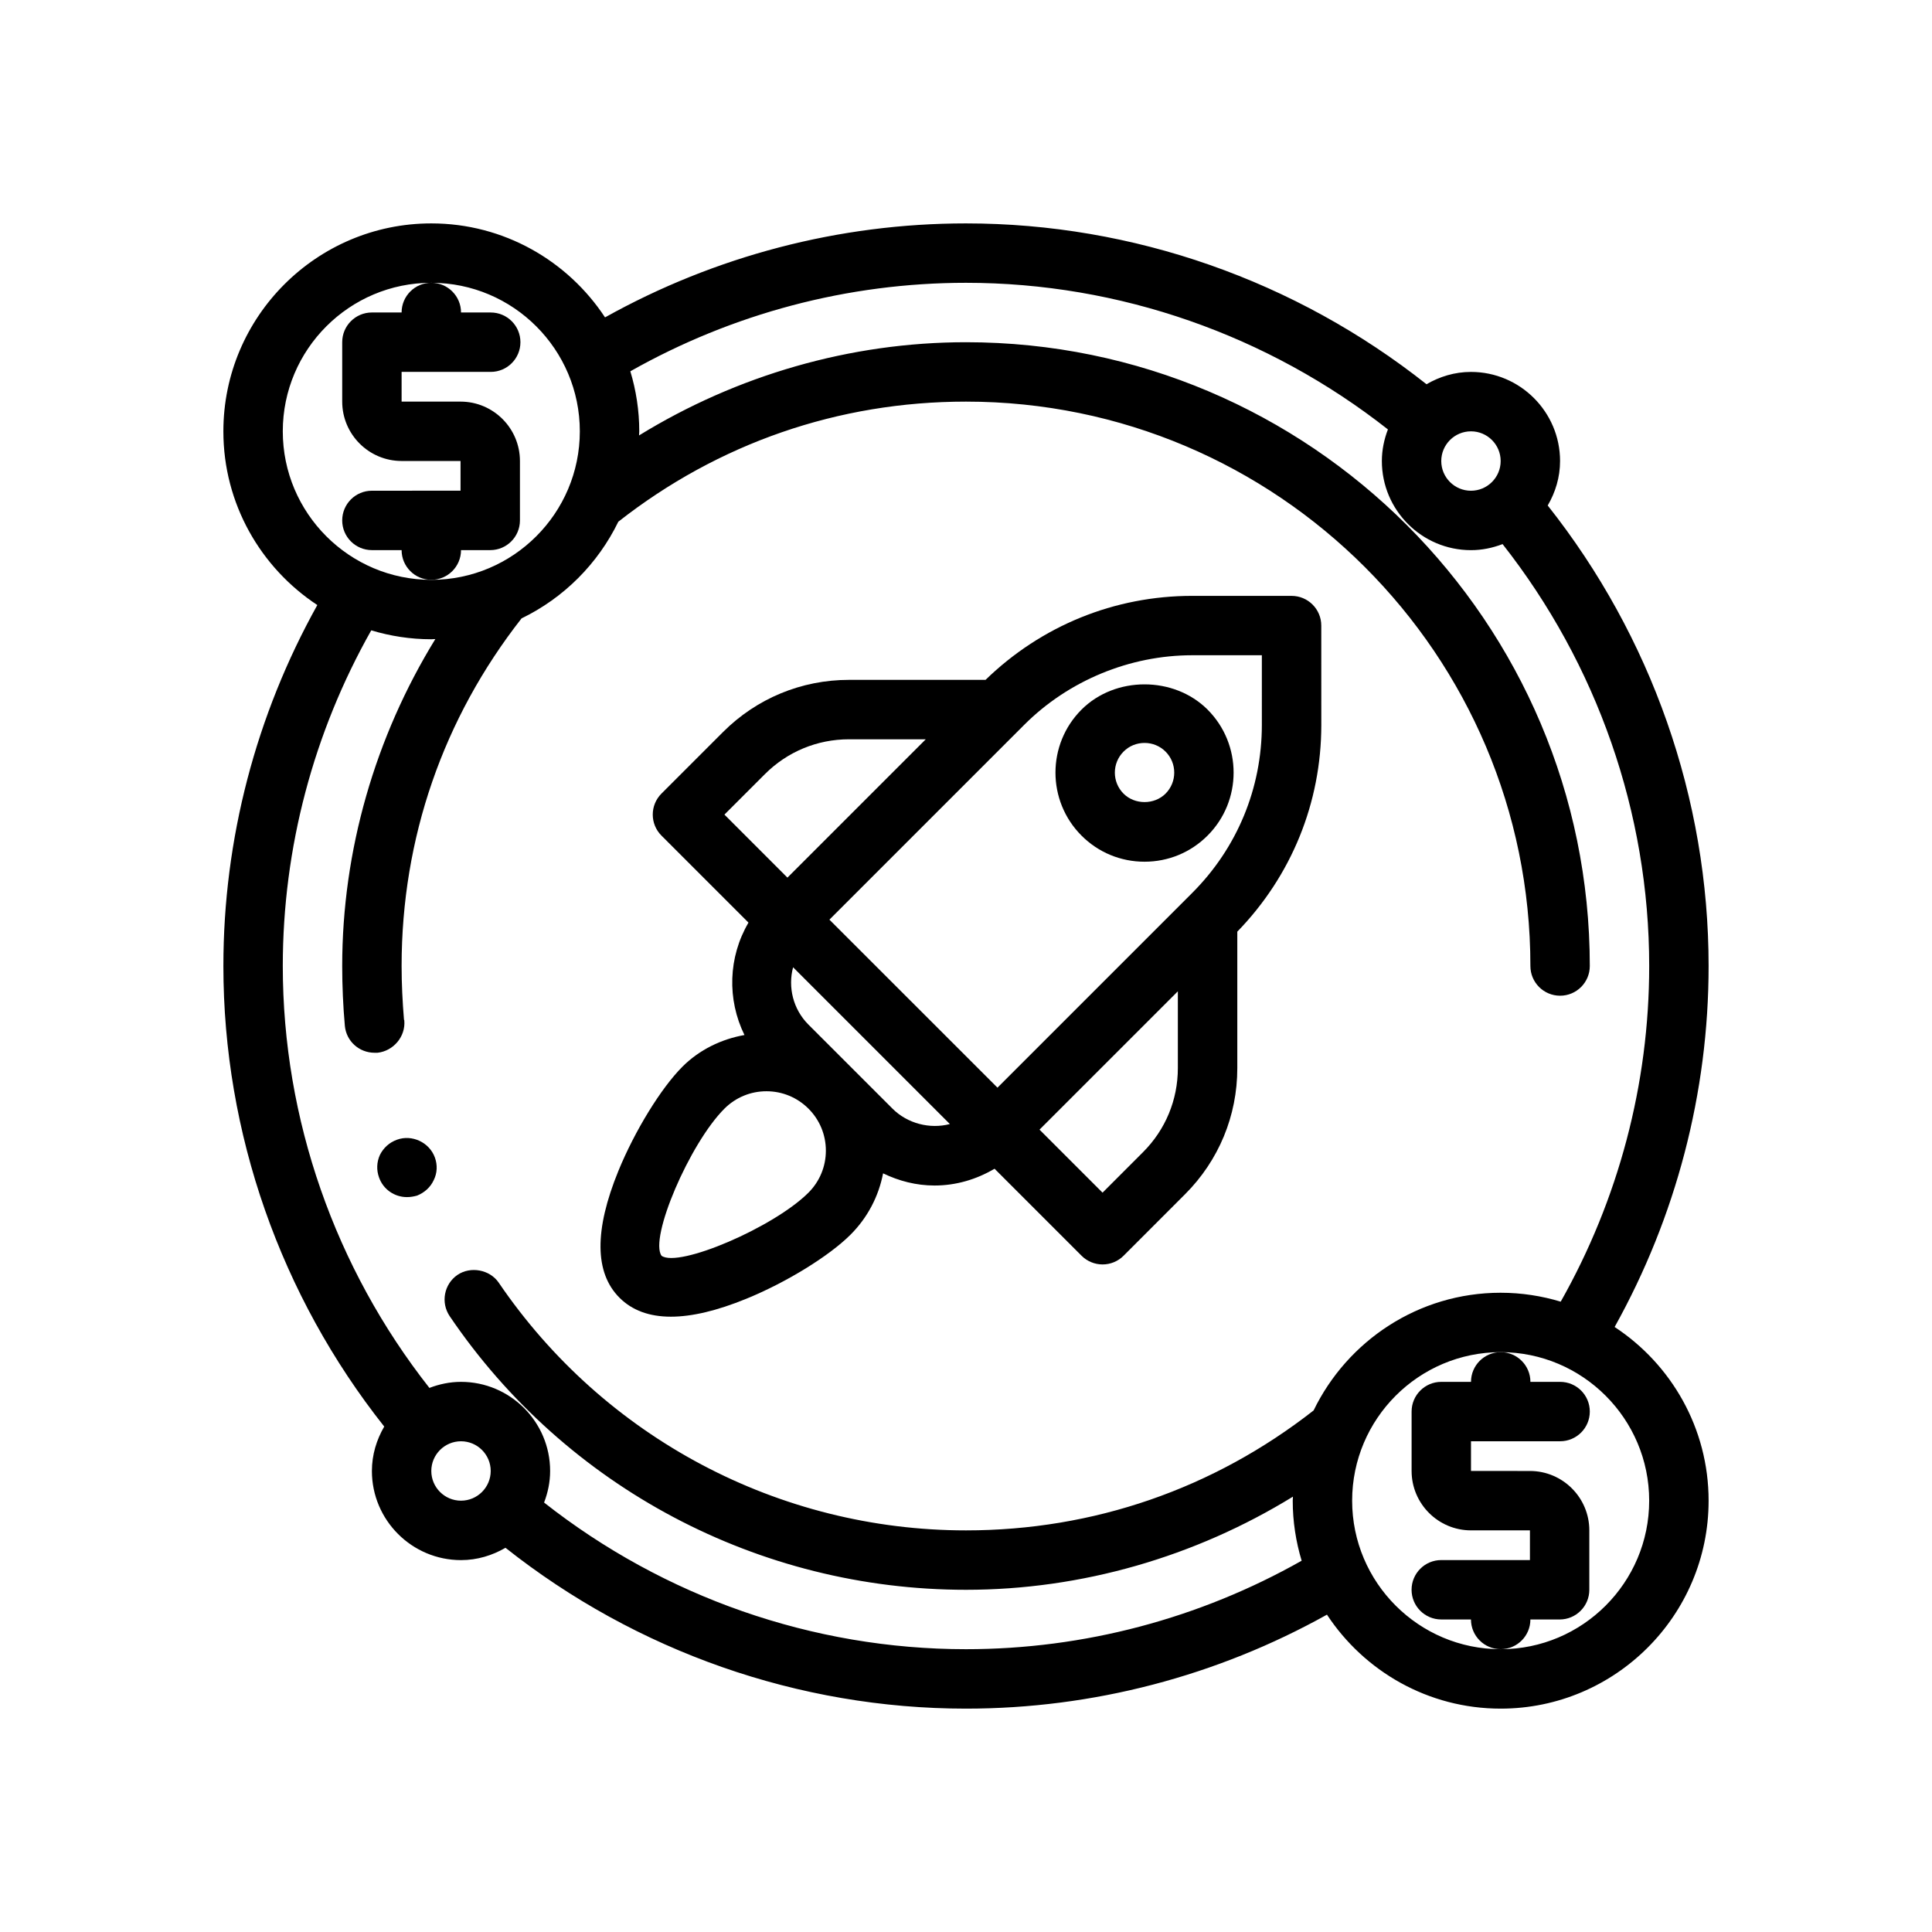<?xml version="1.0" encoding="UTF-8"?>
<!-- Uploaded to: SVG Repo, www.svgrepo.com, Generator: SVG Repo Mixer Tools -->
<svg fill="#000000" width="800px" height="800px" version="1.1" viewBox="144 144 512 512" xmlns="http://www.w3.org/2000/svg">
 <g>
  <path d="m486.28 301.91h-26.316c-20.641 0-40.02 7.918-54.789 22.262h-36.18c-12.617 0-24.473 4.914-33.395 13.832l-16.305 16.305c-3.078 3.078-3.078 8.055 0 11.133l23.059 23.059c-5.367 9.148-5.707 20.348-1.062 29.789-6.102 1.086-11.902 3.863-16.43 8.383-5.676 5.668-12.648 17.035-16.988 27.641-6.406 15.688-6.312 26.992 0.293 33.59 3.344 3.352 7.902 5.031 13.633 5.031 5.559 0 12.227-1.582 19.949-4.738 10.613-4.328 21.973-11.32 27.641-16.988 4.512-4.504 7.461-10.141 8.637-16.262 4.211 2.039 8.816 3.227 13.633 3.227 5.707 0 11.125-1.621 15.91-4.449l23.059 23.059c1.48 1.48 3.481 2.305 5.566 2.305 2.094 0 4.094-0.828 5.566-2.305l16.297-16.305c8.926-8.926 13.84-20.789 13.84-33.402v-36.18c14.344-14.77 22.262-34.164 22.262-54.789l-0.008-26.324c0-4.344-3.519-7.871-7.871-7.871zm-139.56 47.23c5.953-5.945 13.855-9.219 22.262-9.219h20.355l-36.66 36.66-16.695-16.703zm11.527 110.93c-9.234 9.227-34.387 19.957-38.926 16.727-3.32-4.613 7.422-29.766 16.664-38.996 2.977-2.969 6.926-4.606 11.133-4.606 4.203 0 8.156 1.637 11.133 4.606 2.977 2.977 4.613 6.926 4.613 11.141-0.004 4.203-1.641 8.152-4.617 11.129zm22.27-22.27-22.27-22.262c-4.102-4.109-5.465-9.949-4.07-15.199l41.547 41.547c-5.297 1.391-11.246-0.129-15.207-4.086zm66.398 11.531-10.73 10.738-16.703-16.703 36.66-36.66v20.355c0 8.406-3.273 16.32-9.227 22.27zm31.488-113.24c0 16.824-6.551 32.637-18.445 44.531l-1.512 1.512s-0.008 0.008-0.016 0.016l-50.09 50.09-44.539-44.523 50.098-50.098c0.008-0.008 0.008-0.008 0.016-0.016l1.512-1.512c11.723-11.723 27.953-18.445 44.531-18.445h18.445z"/>
  <path d="m430.62 332.05c-9.211 9.203-9.211 24.191-0.008 33.395 4.457 4.465 10.391 6.918 16.703 6.918 6.305 0 12.242-2.457 16.695-6.918 9.211-9.203 9.211-24.191 0-33.402-8.926-8.91-24.488-8.902-33.391 0.008zm22.262 11.133c3.07 3.07 3.07 8.062 0 11.141-2.992 2.984-8.156 2.977-11.133 0-3.07-3.07-3.07-8.062 0-11.141 1.48-1.488 3.457-2.297 5.566-2.297 2.094-0.004 4.078 0.816 5.566 2.297z"/>
  <path d="m250.43 226.81h-7.871c-4.352 0-7.871 3.527-7.871 7.871v15.742c0 8.684 7.062 15.742 15.742 15.742h15.617v7.871l-23.488 0.008c-4.352 0-7.871 3.527-7.871 7.871s3.519 7.871 7.871 7.871h7.871c0 4.344 3.519 7.871 7.871 7.871 4.352 0 7.871-3.527 7.871-7.871h7.746c4.352 0 7.871-3.527 7.871-7.871v-15.742c0-8.684-7.062-15.742-15.742-15.742l-15.617-0.004v-7.871h23.617c4.352 0 7.871-3.527 7.871-7.871s-3.519-7.871-7.871-7.871h-7.871c0-4.344-3.519-7.871-7.871-7.871-4.356-0.004-7.875 3.523-7.875 7.867z"/>
  <path d="m549.57 573.18h7.746c4.352 0 7.871-3.527 7.871-7.871v-15.742c0-8.684-7.062-15.742-15.742-15.742l-15.617-0.004v-7.871h23.617c4.352 0 7.871-3.527 7.871-7.871s-3.519-7.871-7.871-7.871h-7.871c0-4.344-3.519-7.871-7.871-7.871-4.352 0-7.871 3.527-7.871 7.871h-7.871c-4.352 0-7.871 3.527-7.871 7.871v15.742c0 8.684 7.062 15.742 15.742 15.742h15.617v7.871h-23.496c-4.352 0-7.871 3.527-7.871 7.871s3.519 7.871 7.871 7.871h7.871c0 4.344 3.519 7.871 7.871 7.871 4.356 0.004 7.875-3.523 7.875-7.867z"/>
  <path d="m249.17 446.05c-1.969 0.707-3.543 2.125-4.488 4.016-0.859 1.891-0.945 4.016-0.227 5.984 1.102 3.148 4.094 5.195 7.391 5.195 0.945 0 1.812-0.156 2.676-0.395 1.969-0.789 3.543-2.203 4.418-4.094 0.945-1.891 1.023-4.016 0.316-5.984-1.438-4.016-6.074-6.219-10.086-4.723z"/>
  <path d="m554.16 277.96c2.031-3.477 3.273-7.469 3.273-11.781 0-13.02-10.598-23.617-23.617-23.617-4.305 0-8.297 1.242-11.777 3.266-34.648-27.434-77.688-42.625-122.04-42.625-33.637 0-66.504 8.652-95.66 24.906-9.859-14.98-26.805-24.906-46.039-24.906-30.379 0-55.105 24.719-55.105 55.105 0 19.23 9.926 36.172 24.898 46.035-16.246 29.156-24.895 62.023-24.895 95.66 0 44.352 15.184 87.402 42.629 122.05-2.027 3.481-3.269 7.469-3.269 11.777 0 13.02 10.598 23.617 23.617 23.617 4.305 0 8.297-1.242 11.785-3.266 34.641 27.43 77.664 42.625 122.04 42.625 33.637 0 66.504-8.652 95.66-24.906 9.855 14.977 26.805 24.906 46.035 24.906 30.379 0 55.105-24.719 55.105-55.105 0-19.238-9.926-36.18-24.906-46.035 16.246-29.16 24.906-62.031 24.906-95.66 0-44.367-15.195-87.391-42.637-122.04zm-12.469-11.781c0 4.336-3.527 7.871-7.871 7.871s-7.871-3.535-7.871-7.871c0-4.336 3.527-7.871 7.871-7.871 4.344-0.004 7.871 3.531 7.871 7.871zm-322.75-7.875c0-21.703 17.656-39.359 39.359-39.359s39.359 17.656 39.359 39.359-17.656 39.359-39.359 39.359c-21.703 0.004-39.359-17.656-39.359-39.359zm39.359 275.52c0-4.336 3.527-7.871 7.871-7.871s7.871 3.535 7.871 7.871c0 4.336-3.527 7.871-7.871 7.871s-7.871-3.535-7.871-7.871zm322.75 7.871c0 21.703-17.656 39.359-39.359 39.359-21.703 0-39.359-17.656-39.359-39.359 0-21.703 17.656-39.359 39.359-39.359 21.703 0 39.359 17.656 39.359 39.359zm-39.359-55.105c-21.805 0-40.645 12.77-49.57 31.188-26.512 20.762-58.355 31.789-92.125 31.789-49.594 0-95.891-24.562-123.83-65.652-2.363-3.465-7.477-4.41-10.941-2.047-3.543 2.441-4.488 7.32-2.047 10.941 30.777 45.422 81.945 72.504 136.82 72.504 30.621 0 60.691-8.73 86.648-24.688-0.012 0.355-0.059 0.707-0.059 1.07 0 5.535 0.844 10.871 2.363 15.91-27.051 15.293-57.641 23.449-88.953 23.449-40.637 0-80.02-13.848-111.81-38.863 0.996-2.606 1.602-5.41 1.602-8.367 0-13.02-10.598-23.617-23.617-23.617-2.961 0-5.762 0.605-8.375 1.605-25.008-31.793-38.855-71.203-38.855-111.81 0-31.316 8.156-61.898 23.441-88.953 5.047 1.516 10.387 2.359 15.918 2.359 0.363 0 0.707-0.047 1.07-0.055-15.953 25.953-24.684 56.023-24.684 86.648 0 5.273 0.234 10.629 0.707 15.902 0.395 4.016 3.769 7.086 7.871 7.086h0.789c4.25-0.473 7.477-4.328 7.086-8.582 0-0.078 0-0.078-0.078-0.156-0.395-4.727-0.633-9.527-0.633-14.25 0-33.852 11.027-65.621 31.789-92.125 11.164-5.406 20.215-14.453 25.641-25.617 26.512-20.801 58.32-31.828 92.141-31.828 82.477 0 149.57 67.094 149.57 149.57 0 4.344 3.519 7.871 7.871 7.871 4.352 0 7.871-3.527 7.871-7.871 0-91.156-74.164-165.31-165.31-165.31-30.645 0-60.727 8.754-86.648 24.703 0.008-0.371 0.055-0.727 0.055-1.09 0-5.535-0.844-10.871-2.363-15.91 27.051-15.293 57.641-23.449 88.957-23.449 40.613 0 80.02 13.848 111.81 38.855-1 2.613-1.605 5.418-1.605 8.379 0 13.02 10.598 23.617 23.617 23.617 2.961 0 5.762-0.605 8.375-1.605 25.008 31.801 38.855 71.184 38.855 111.81 0 31.316-8.156 61.906-23.449 88.953-5.039-1.52-10.375-2.363-15.91-2.363z"/>
 </g>
</svg>
